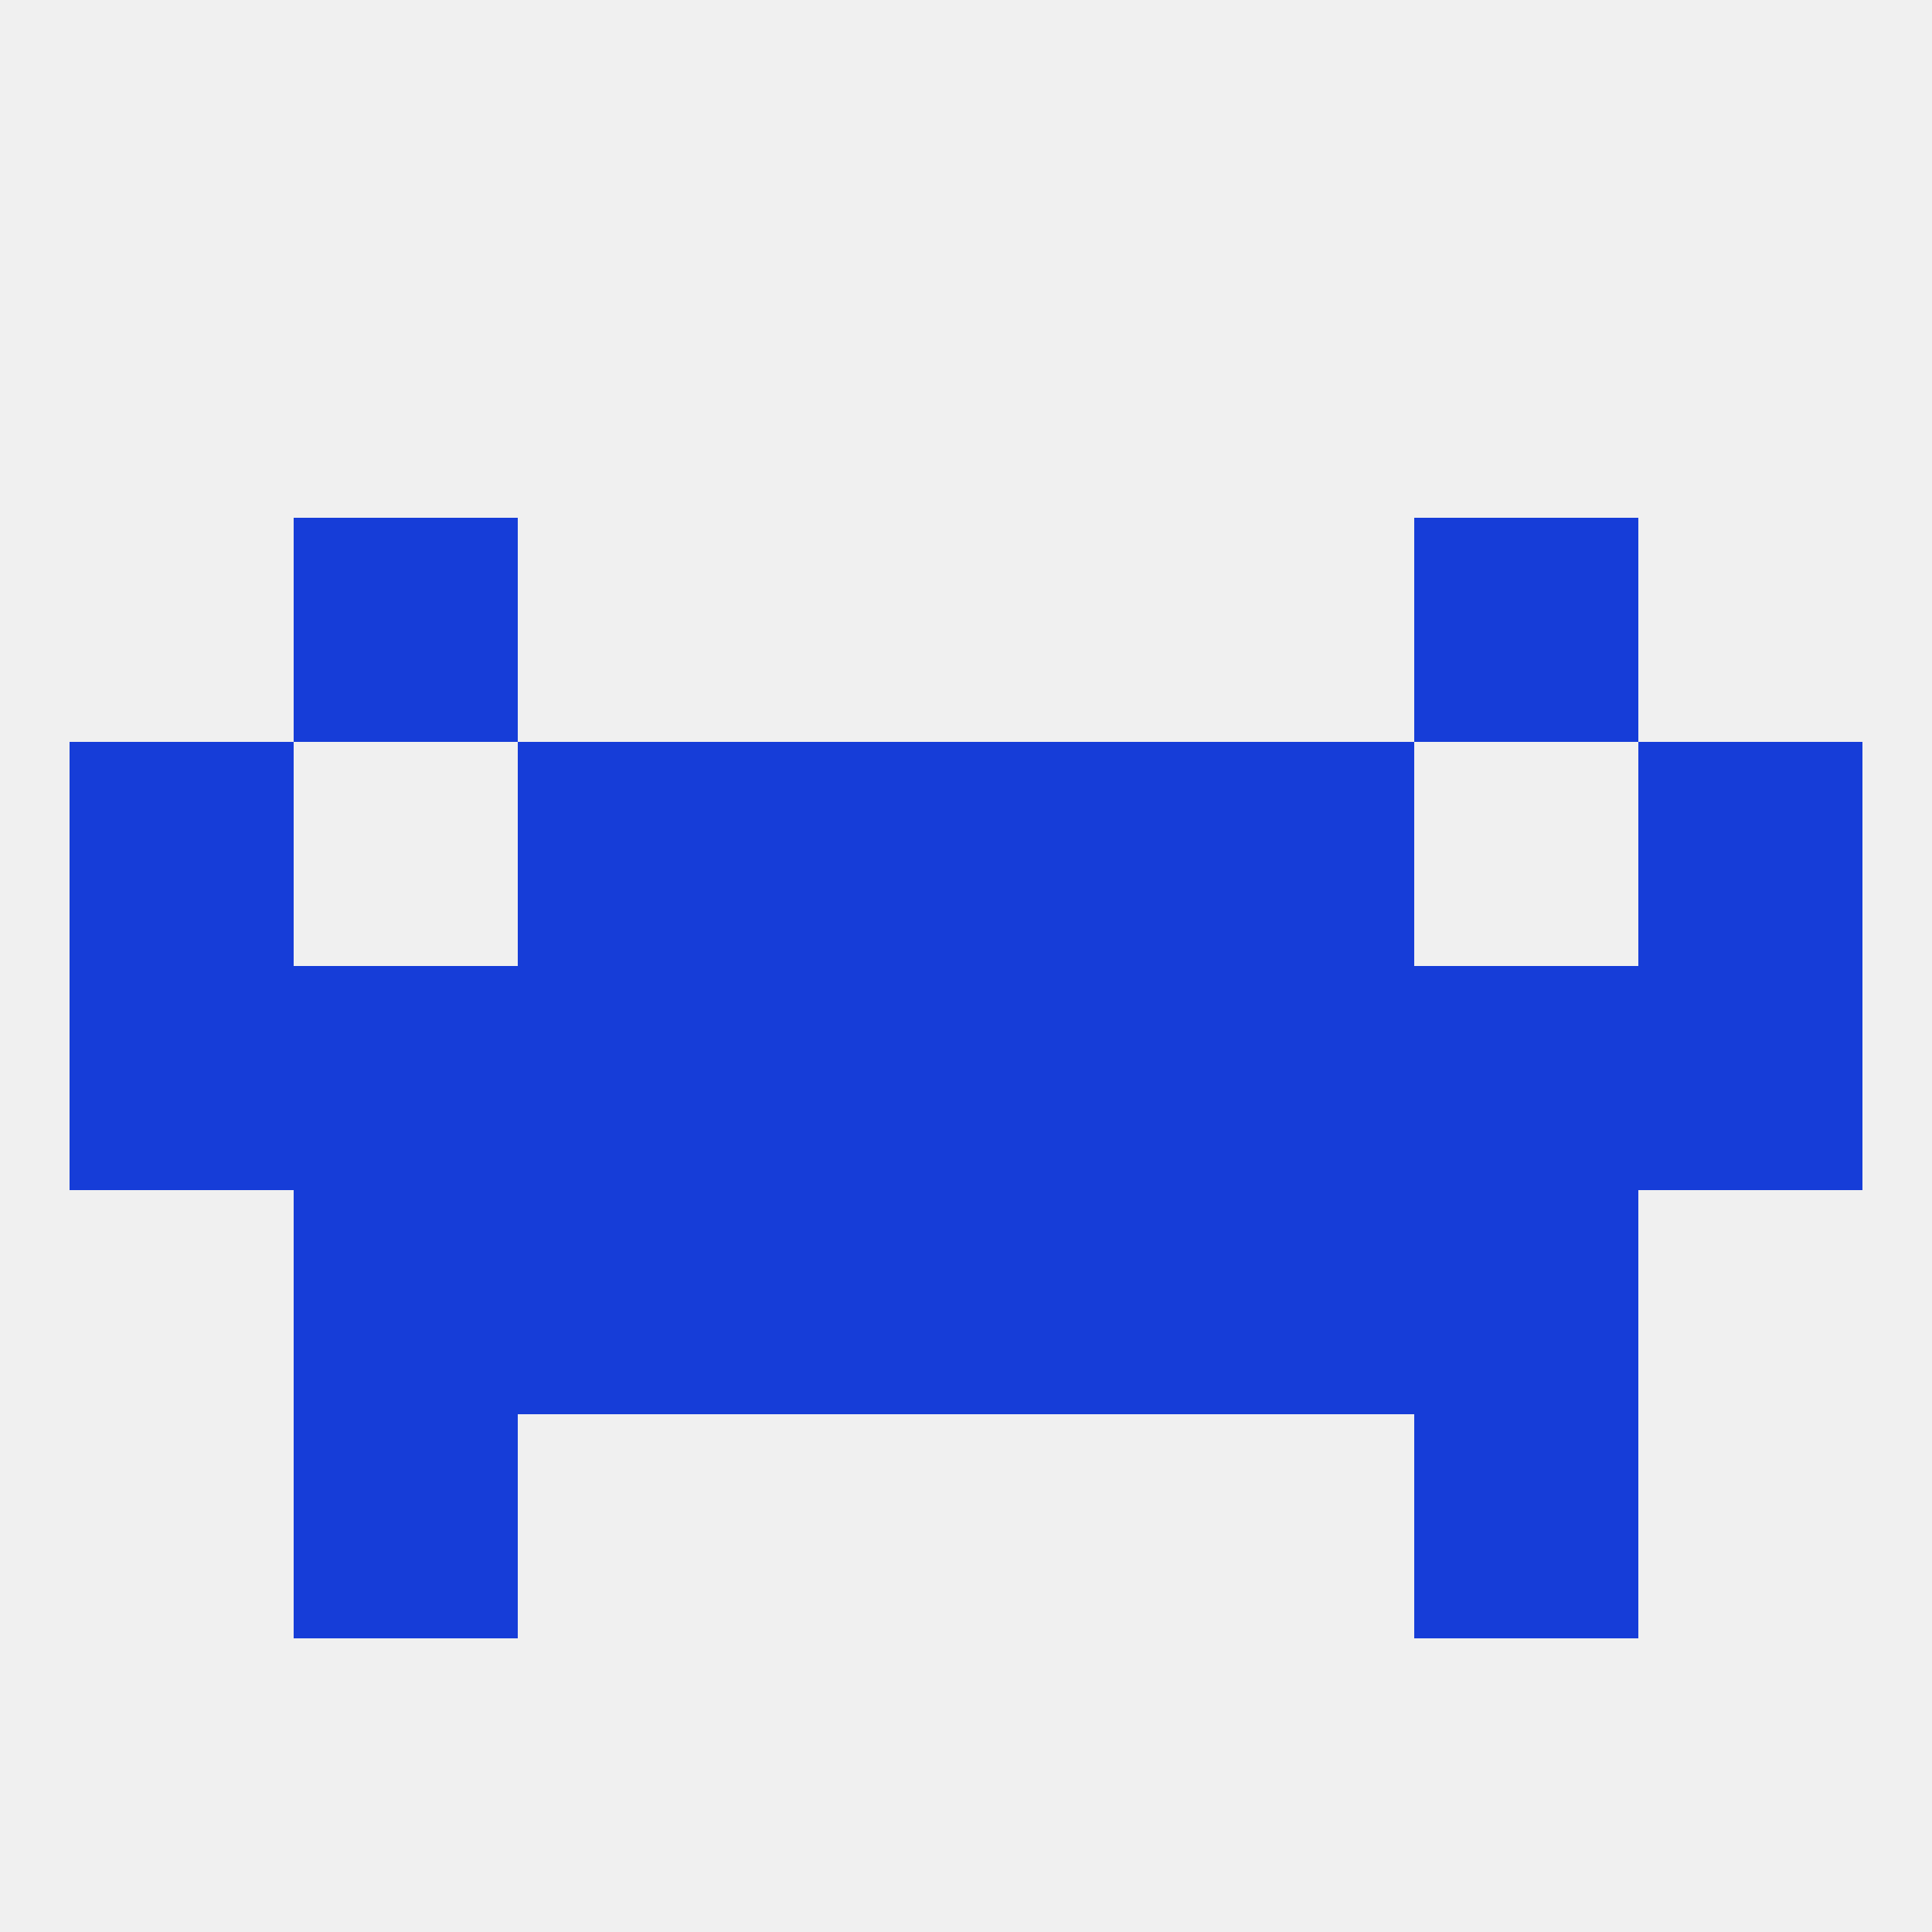 
<!--   <?xml version="1.0"?> -->
<svg version="1.1" baseprofile="full" xmlns="http://www.w3.org/2000/svg" xmlns:xlink="http://www.w3.org/1999/xlink" xmlns:ev="http://www.w3.org/2001/xml-events" width="250" height="250" viewBox="0 0 250 250" >
	<rect width="100%" height="100%" fill="rgba(240,240,240,255)"/>

	<rect x="96" y="96" width="29" height="29" fill="rgba(22,61,216,255)"/>
	<rect x="125" y="96" width="29" height="29" fill="rgba(22,61,216,255)"/>
	<rect x="9" y="96" width="29" height="29" fill="rgba(22,61,216,255)"/>
	<rect x="212" y="96" width="29" height="29" fill="rgba(22,61,216,255)"/>
	<rect x="67" y="96" width="29" height="29" fill="rgba(22,61,216,255)"/>
	<rect x="154" y="96" width="29" height="29" fill="rgba(22,61,216,255)"/>
	<rect x="183" y="183" width="29" height="29" fill="rgba(22,61,216,255)"/>
	<rect x="38" y="183" width="29" height="29" fill="rgba(22,61,216,255)"/>
	<rect x="38" y="67" width="29" height="29" fill="rgba(22,61,216,255)"/>
	<rect x="183" y="67" width="29" height="29" fill="rgba(22,61,216,255)"/>
	<rect x="9" y="125" width="29" height="29" fill="rgba(22,61,216,255)"/>
	<rect x="38" y="125" width="29" height="29" fill="rgba(22,61,216,255)"/>
	<rect x="183" y="125" width="29" height="29" fill="rgba(22,61,216,255)"/>
	<rect x="125" y="125" width="29" height="29" fill="rgba(22,61,216,255)"/>
	<rect x="212" y="125" width="29" height="29" fill="rgba(22,61,216,255)"/>
	<rect x="96" y="125" width="29" height="29" fill="rgba(22,61,216,255)"/>
	<rect x="67" y="125" width="29" height="29" fill="rgba(22,61,216,255)"/>
	<rect x="154" y="125" width="29" height="29" fill="rgba(22,61,216,255)"/>
	<rect x="67" y="154" width="29" height="29" fill="rgba(22,61,216,255)"/>
	<rect x="154" y="154" width="29" height="29" fill="rgba(22,61,216,255)"/>
	<rect x="38" y="154" width="29" height="29" fill="rgba(22,61,216,255)"/>
	<rect x="183" y="154" width="29" height="29" fill="rgba(22,61,216,255)"/>
	<rect x="96" y="154" width="29" height="29" fill="rgba(22,61,216,255)"/>
	<rect x="125" y="154" width="29" height="29" fill="rgba(22,61,216,255)"/>
</svg>